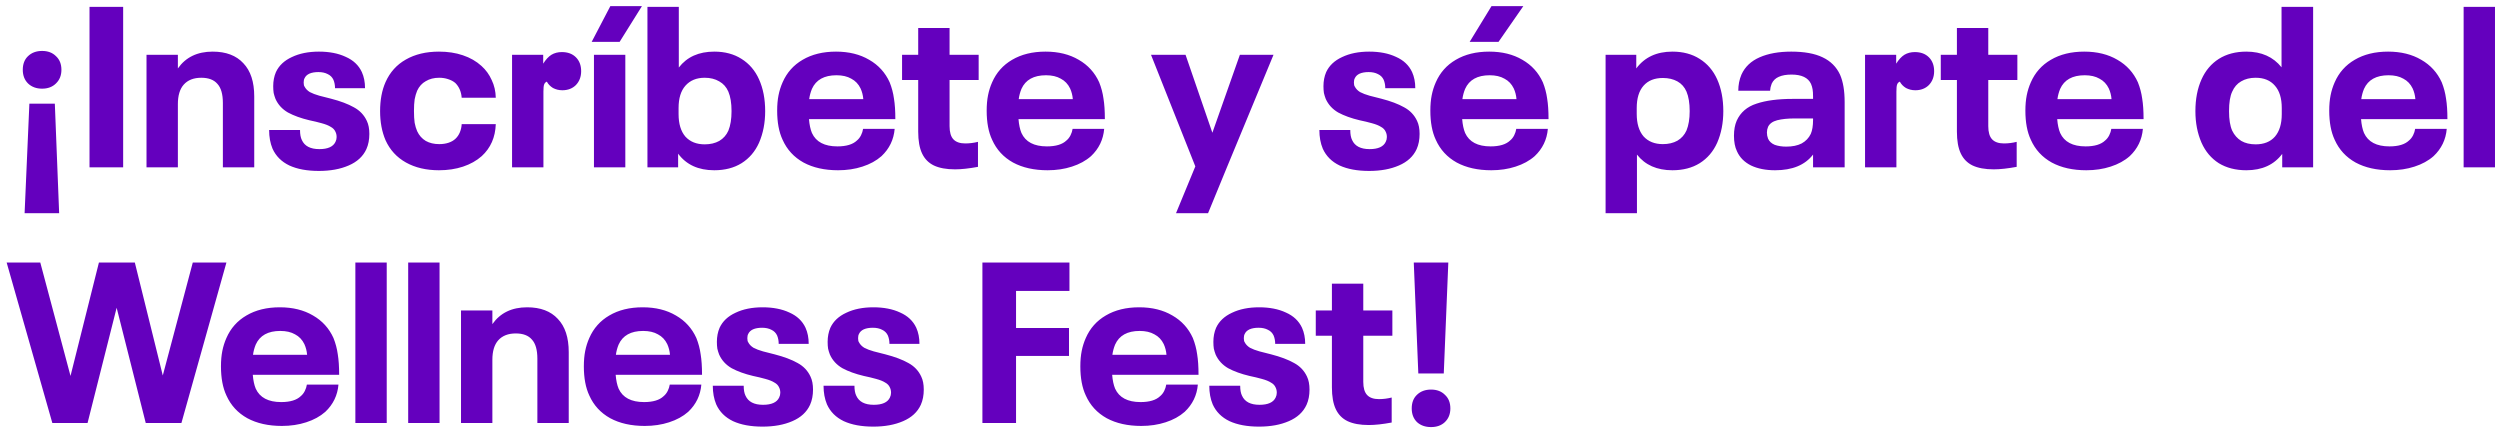 <?xml version="1.0" encoding="UTF-8"?> <svg xmlns="http://www.w3.org/2000/svg" width="352" height="61" viewBox="0 0 352 61" fill="none"><path d="M5.928 12.484C5.117 12.484 4.456 12.238 3.944 11.748C3.453 11.257 3.208 10.617 3.208 9.828C3.208 9.017 3.453 8.377 3.944 7.908C4.456 7.417 5.117 7.172 5.928 7.172C6.739 7.172 7.389 7.417 7.88 7.908C8.392 8.377 8.648 9.017 8.648 9.828C8.648 10.617 8.392 11.257 7.88 11.748C7.389 12.238 6.739 12.484 5.928 12.484ZM4.136 14.596H7.72L8.328 30.02H3.464L4.136 14.596ZM12.604 0.964H17.34V23.556H12.604V0.964ZM29.941 7.268C31.818 7.268 33.258 7.812 34.261 8.9C35.285 9.966 35.797 11.524 35.797 13.572V23.556H31.381V14.5C31.381 13.262 31.125 12.366 30.613 11.812C30.122 11.236 29.365 10.948 28.341 10.948C27.274 10.948 26.453 11.268 25.877 11.908C25.322 12.526 25.045 13.444 25.045 14.66V23.556H20.629V7.716H25.045V9.636C26.154 8.057 27.786 7.268 29.941 7.268ZM44.9 24.068C43.236 24.068 41.85 23.812 40.74 23.3C39.631 22.766 38.842 21.977 38.372 20.932C38.052 20.164 37.892 19.289 37.892 18.308H42.244C42.244 18.905 42.33 19.374 42.5 19.716C42.884 20.569 43.706 20.996 44.964 20.996C46.159 20.996 46.916 20.654 47.236 19.972C47.343 19.758 47.396 19.534 47.396 19.3C47.396 19.022 47.343 18.777 47.236 18.564C47.108 18.265 46.884 18.03 46.564 17.86C46.266 17.668 45.839 17.497 45.284 17.348C44.751 17.198 44.175 17.06 43.556 16.932C42.383 16.654 41.38 16.292 40.548 15.844C39.738 15.374 39.151 14.734 38.788 13.924C38.682 13.646 38.596 13.369 38.532 13.092C38.49 12.814 38.468 12.494 38.468 12.132C38.468 11.406 38.596 10.745 38.852 10.148C39.279 9.23 40.026 8.526 41.092 8.036C42.159 7.524 43.428 7.268 44.9 7.268C46.372 7.268 47.631 7.513 48.676 8.004C49.743 8.473 50.5 9.188 50.948 10.148C51.247 10.809 51.396 11.566 51.396 12.42H47.172C47.172 11.993 47.098 11.598 46.948 11.236C46.778 10.873 46.511 10.606 46.148 10.436C45.786 10.244 45.348 10.148 44.836 10.148C44.324 10.148 43.898 10.222 43.556 10.372C43.236 10.521 43.012 10.734 42.884 11.012C42.799 11.161 42.756 11.364 42.756 11.62C42.756 11.897 42.799 12.089 42.884 12.196C43.034 12.494 43.279 12.75 43.62 12.964C43.983 13.156 44.431 13.326 44.964 13.476C45.519 13.625 46.063 13.764 46.596 13.892C47.919 14.233 48.996 14.638 49.828 15.108C50.66 15.556 51.268 16.196 51.652 17.028C51.887 17.518 52.004 18.126 52.004 18.852C52.004 19.662 51.866 20.377 51.588 20.996C51.119 22.02 50.287 22.788 49.092 23.3C47.919 23.812 46.522 24.068 44.9 24.068ZM61.806 23.972C60.014 23.972 58.467 23.609 57.166 22.884C55.865 22.158 54.905 21.113 54.286 19.748C53.774 18.553 53.518 17.188 53.518 15.652C53.518 14.073 53.774 12.708 54.286 11.556C54.905 10.169 55.854 9.113 57.134 8.388C58.435 7.641 59.993 7.268 61.806 7.268C63.043 7.268 64.163 7.438 65.166 7.78C66.19 8.121 67.065 8.622 67.79 9.284C68.409 9.838 68.889 10.5 69.23 11.268C69.593 12.014 69.785 12.846 69.806 13.764H65.006C64.942 12.91 64.643 12.217 64.11 11.684C63.833 11.449 63.491 11.268 63.086 11.14C62.702 11.012 62.286 10.948 61.838 10.948C61.113 10.948 60.483 11.108 59.95 11.428C59.417 11.726 59.011 12.174 58.734 12.772C58.585 13.134 58.467 13.54 58.382 13.988C58.318 14.436 58.286 14.98 58.286 15.62C58.286 16.281 58.318 16.836 58.382 17.284C58.467 17.732 58.585 18.126 58.734 18.468C59.011 19.065 59.417 19.524 59.95 19.844C60.483 20.142 61.113 20.292 61.838 20.292C62.329 20.292 62.766 20.228 63.15 20.1C63.534 19.972 63.854 19.79 64.11 19.556C64.387 19.3 64.601 18.99 64.75 18.628C64.899 18.265 64.985 17.881 65.006 17.476H69.806C69.742 19.332 69.081 20.836 67.822 21.988C67.097 22.628 66.222 23.118 65.198 23.46C64.174 23.801 63.043 23.972 61.806 23.972ZM72.098 7.716H76.482V8.964C76.844 8.388 77.228 7.972 77.634 7.716C78.06 7.46 78.551 7.332 79.106 7.332C79.938 7.332 80.599 7.577 81.09 8.068C81.58 8.558 81.826 9.209 81.826 10.02C81.826 10.809 81.58 11.46 81.09 11.972C80.599 12.462 79.959 12.708 79.17 12.708C78.7 12.708 78.263 12.601 77.858 12.388C77.474 12.153 77.186 11.854 76.994 11.492C76.802 11.577 76.674 11.716 76.61 11.908C76.546 12.078 76.514 12.409 76.514 12.9V23.556H72.098V7.716ZM83.629 7.716H88.045V23.556H83.629V7.716ZM85.933 0.868H90.381L87.245 5.892H83.309L85.933 0.868ZM106.872 11.172C107.448 12.452 107.736 13.945 107.736 15.652C107.736 17.294 107.448 18.777 106.872 20.1C106.318 21.337 105.496 22.297 104.408 22.98C103.342 23.641 102.062 23.972 100.568 23.972C98.328 23.972 96.632 23.193 95.48 21.636V23.556H91.16V0.964H95.576V9.508C96.728 8.014 98.392 7.268 100.568 7.268C102.062 7.268 103.342 7.609 104.408 8.292C105.496 8.974 106.318 9.934 106.872 11.172ZM102.552 18.404C102.851 17.678 103 16.761 103 15.652C103 14.521 102.851 13.604 102.552 12.9C102.275 12.26 101.848 11.78 101.272 11.46C100.696 11.118 100.014 10.948 99.224 10.948C98.072 10.948 97.166 11.321 96.504 12.068C95.864 12.793 95.544 13.838 95.544 15.204V16.068C95.544 17.433 95.864 18.489 96.504 19.236C97.166 19.961 98.072 20.324 99.224 20.324C100.014 20.324 100.696 20.164 101.272 19.844C101.848 19.502 102.275 19.022 102.552 18.404ZM120.656 19.78C120.891 19.588 121.083 19.342 121.232 19.044C121.382 18.745 121.478 18.446 121.52 18.148H125.968C125.84 19.662 125.222 20.942 124.112 21.988C123.387 22.628 122.491 23.118 121.424 23.46C120.379 23.801 119.238 23.972 118 23.972C116.102 23.972 114.48 23.609 113.136 22.884C111.792 22.137 110.811 21.07 110.192 19.684C109.68 18.596 109.424 17.23 109.424 15.588C109.424 14.777 109.488 14.052 109.616 13.412C109.744 12.772 109.936 12.164 110.192 11.588C110.79 10.222 111.728 9.166 113.008 8.42C114.31 7.652 115.878 7.268 117.712 7.268C119.526 7.268 121.083 7.652 122.384 8.42C123.686 9.166 124.646 10.222 125.264 11.588C125.563 12.334 125.766 13.102 125.872 13.892C126 14.66 126.064 15.62 126.064 16.772H113.904C113.968 17.561 114.107 18.212 114.32 18.724C114.896 19.982 116.091 20.612 117.904 20.612C119.163 20.612 120.08 20.334 120.656 19.78ZM117.776 10.596C116.048 10.596 114.896 11.236 114.32 12.516C114.128 12.985 114 13.465 113.936 13.956H121.552C121.51 13.422 121.382 12.921 121.168 12.452C120.87 11.833 120.432 11.374 119.856 11.076C119.302 10.756 118.608 10.596 117.776 10.596ZM134.467 23.844C133.251 23.844 132.259 23.662 131.491 23.3C130.744 22.937 130.189 22.372 129.827 21.604C129.464 20.836 129.283 19.812 129.283 18.532V11.268H127.011V7.716H129.283V3.94H133.699V7.716H137.795V11.268H133.699V17.764C133.699 18.617 133.88 19.236 134.243 19.62C134.605 20.004 135.16 20.196 135.907 20.196C136.504 20.196 137.101 20.121 137.699 19.972V23.492C136.44 23.726 135.363 23.844 134.467 23.844ZM150.156 19.78C150.391 19.588 150.583 19.342 150.732 19.044C150.882 18.745 150.978 18.446 151.02 18.148H155.468C155.34 19.662 154.722 20.942 153.612 21.988C152.887 22.628 151.991 23.118 150.924 23.46C149.879 23.801 148.738 23.972 147.5 23.972C145.602 23.972 143.98 23.609 142.636 22.884C141.292 22.137 140.311 21.07 139.692 19.684C139.18 18.596 138.924 17.23 138.924 15.588C138.924 14.777 138.988 14.052 139.116 13.412C139.244 12.772 139.436 12.164 139.692 11.588C140.29 10.222 141.228 9.166 142.508 8.42C143.81 7.652 145.378 7.268 147.212 7.268C149.026 7.268 150.583 7.652 151.884 8.42C153.186 9.166 154.146 10.222 154.764 11.588C155.063 12.334 155.266 13.102 155.372 13.892C155.5 14.66 155.564 15.62 155.564 16.772H143.404C143.468 17.561 143.607 18.212 143.82 18.724C144.396 19.982 145.591 20.612 147.404 20.612C148.663 20.612 149.58 20.334 150.156 19.78ZM147.276 10.596C145.548 10.596 144.396 11.236 143.82 12.516C143.628 12.985 143.5 13.465 143.436 13.956H151.052C151.01 13.422 150.882 12.921 150.668 12.452C150.37 11.833 149.932 11.374 149.356 11.076C148.802 10.756 148.108 10.596 147.276 10.596ZM179.31 7.716L172.75 23.556L170.094 30.02H165.582L168.302 23.428L162.062 7.716H166.926L170.702 18.692L174.574 7.716H179.31ZM192.775 24.068C191.111 24.068 189.725 23.812 188.615 23.3C187.506 22.766 186.717 21.977 186.247 20.932C185.927 20.164 185.767 19.289 185.767 18.308H190.119C190.119 18.905 190.205 19.374 190.375 19.716C190.759 20.569 191.581 20.996 192.839 20.996C194.034 20.996 194.791 20.654 195.111 19.972C195.218 19.758 195.271 19.534 195.271 19.3C195.271 19.022 195.218 18.777 195.111 18.564C194.983 18.265 194.759 18.03 194.439 17.86C194.141 17.668 193.714 17.497 193.159 17.348C192.626 17.198 192.05 17.06 191.431 16.932C190.258 16.654 189.255 16.292 188.423 15.844C187.613 15.374 187.026 14.734 186.663 13.924C186.557 13.646 186.471 13.369 186.407 13.092C186.365 12.814 186.343 12.494 186.343 12.132C186.343 11.406 186.471 10.745 186.727 10.148C187.154 9.23 187.901 8.526 188.967 8.036C190.034 7.524 191.303 7.268 192.775 7.268C194.247 7.268 195.506 7.513 196.551 8.004C197.618 8.473 198.375 9.188 198.823 10.148C199.122 10.809 199.271 11.566 199.271 12.42H195.047C195.047 11.993 194.973 11.598 194.823 11.236C194.653 10.873 194.386 10.606 194.023 10.436C193.661 10.244 193.223 10.148 192.711 10.148C192.199 10.148 191.773 10.222 191.431 10.372C191.111 10.521 190.887 10.734 190.759 11.012C190.674 11.161 190.631 11.364 190.631 11.62C190.631 11.897 190.674 12.089 190.759 12.196C190.909 12.494 191.154 12.75 191.495 12.964C191.858 13.156 192.306 13.326 192.839 13.476C193.394 13.625 193.938 13.764 194.471 13.892C195.794 14.233 196.871 14.638 197.703 15.108C198.535 15.556 199.143 16.196 199.527 17.028C199.762 17.518 199.879 18.126 199.879 18.852C199.879 19.662 199.741 20.377 199.463 20.996C198.994 22.02 198.162 22.788 196.967 23.3C195.794 23.812 194.397 24.068 192.775 24.068ZM212.625 19.78C212.86 19.588 213.052 19.342 213.201 19.044C213.35 18.745 213.446 18.446 213.489 18.148H217.937C217.809 19.662 217.19 20.942 216.081 21.988C215.356 22.628 214.46 23.118 213.393 23.46C212.348 23.801 211.206 23.972 209.969 23.972C208.07 23.972 206.449 23.609 205.105 22.884C203.761 22.137 202.78 21.07 202.161 19.684C201.649 18.596 201.393 17.23 201.393 15.588C201.393 14.777 201.457 14.052 201.585 13.412C201.713 12.772 201.905 12.164 202.161 11.588C202.758 10.222 203.697 9.166 204.977 8.42C206.278 7.652 207.846 7.268 209.681 7.268C211.494 7.268 213.052 7.652 214.353 8.42C215.654 9.166 216.614 10.222 217.233 11.588C217.532 12.334 217.734 13.102 217.841 13.892C217.969 14.66 218.033 15.62 218.033 16.772H205.873C205.937 17.561 206.076 18.212 206.289 18.724C206.865 19.982 208.06 20.612 209.873 20.612C211.132 20.612 212.049 20.334 212.625 19.78ZM209.745 10.596C208.017 10.596 206.865 11.236 206.289 12.516C206.097 12.985 205.969 13.465 205.905 13.956H213.521C213.478 13.422 213.35 12.921 213.137 12.452C212.838 11.833 212.401 11.374 211.825 11.076C211.27 10.756 210.577 10.596 209.745 10.596ZM210.001 0.868H214.481L210.993 5.892H206.929L210.001 0.868ZM241.779 11.172C242.355 12.452 242.642 13.945 242.642 15.652C242.642 17.294 242.355 18.777 241.779 20.1C241.224 21.337 240.403 22.297 239.315 22.98C238.248 23.641 236.968 23.972 235.475 23.972C233.299 23.972 231.635 23.236 230.483 21.764V30.02H226.067V7.716H230.387V9.636C231.56 8.057 233.256 7.268 235.475 7.268C236.968 7.268 238.248 7.609 239.315 8.292C240.403 8.974 241.224 9.934 241.779 11.172ZM237.459 18.372C237.757 17.646 237.907 16.74 237.907 15.652C237.907 14.521 237.757 13.604 237.459 12.9C237.181 12.26 236.755 11.78 236.179 11.46C235.603 11.14 234.92 10.98 234.131 10.98C232.957 10.98 232.051 11.342 231.411 12.068C230.771 12.793 230.451 13.838 230.451 15.204V16.036C230.451 17.401 230.771 18.457 231.411 19.204C232.072 19.929 232.979 20.292 234.131 20.292C234.92 20.292 235.603 20.132 236.179 19.812C236.755 19.47 237.181 18.99 237.459 18.372ZM259.086 10.532C259.513 11.513 259.726 12.793 259.726 14.372V23.556H255.278V21.764C254.148 23.236 252.366 23.972 249.934 23.972C248.612 23.972 247.481 23.748 246.542 23.3C245.604 22.83 244.942 22.158 244.558 21.284C244.281 20.708 244.142 19.982 244.142 19.108C244.142 18.297 244.27 17.593 244.526 16.996C245.06 15.822 245.988 15.022 247.31 14.596C248.633 14.148 250.34 13.924 252.43 13.924H255.278V13.604C255.278 13.156 255.257 12.814 255.214 12.58C255.172 12.324 255.097 12.068 254.99 11.812C254.585 10.937 253.668 10.5 252.238 10.5C251.513 10.5 250.916 10.606 250.446 10.82C249.998 11.012 249.668 11.332 249.454 11.78C249.39 11.95 249.337 12.121 249.294 12.292C249.273 12.441 249.252 12.601 249.23 12.772H244.75C244.75 11.961 244.9 11.204 245.198 10.5C245.689 9.412 246.542 8.601 247.758 8.068C248.974 7.534 250.457 7.268 252.206 7.268C254.041 7.268 255.513 7.534 256.622 8.068C257.753 8.601 258.574 9.422 259.086 10.532ZM251.502 20.644C252.377 20.644 253.102 20.494 253.678 20.196C254.254 19.876 254.681 19.428 254.958 18.852C255.172 18.361 255.278 17.71 255.278 16.9V16.676H252.75C251.726 16.676 250.884 16.761 250.222 16.932C249.582 17.102 249.156 17.412 248.942 17.86C248.836 18.116 248.782 18.382 248.782 18.66C248.782 18.958 248.836 19.246 248.942 19.524C249.113 19.908 249.422 20.196 249.87 20.388C250.34 20.558 250.884 20.644 251.502 20.644ZM262.598 7.716H266.982V8.964C267.344 8.388 267.728 7.972 268.134 7.716C268.56 7.46 269.051 7.332 269.606 7.332C270.438 7.332 271.099 7.577 271.59 8.068C272.08 8.558 272.326 9.209 272.326 10.02C272.326 10.809 272.08 11.46 271.59 11.972C271.099 12.462 270.459 12.708 269.67 12.708C269.2 12.708 268.763 12.601 268.358 12.388C267.974 12.153 267.686 11.854 267.494 11.492C267.302 11.577 267.174 11.716 267.11 11.908C267.046 12.078 267.014 12.409 267.014 12.9V23.556H262.598V7.716ZM280.717 23.844C279.501 23.844 278.509 23.662 277.741 23.3C276.994 22.937 276.439 22.372 276.077 21.604C275.714 20.836 275.533 19.812 275.533 18.532V11.268H273.261V7.716H275.533V3.94H279.949V7.716H284.045V11.268H279.949V17.764C279.949 18.617 280.13 19.236 280.493 19.62C280.855 20.004 281.41 20.196 282.157 20.196C282.754 20.196 283.351 20.121 283.949 19.972V23.492C282.69 23.726 281.613 23.844 280.717 23.844ZM296.406 19.78C296.641 19.588 296.833 19.342 296.982 19.044C297.132 18.745 297.228 18.446 297.27 18.148H301.718C301.59 19.662 300.972 20.942 299.862 21.988C299.137 22.628 298.241 23.118 297.174 23.46C296.129 23.801 294.988 23.972 293.75 23.972C291.852 23.972 290.23 23.609 288.886 22.884C287.542 22.137 286.561 21.07 285.942 19.684C285.43 18.596 285.174 17.23 285.174 15.588C285.174 14.777 285.238 14.052 285.366 13.412C285.494 12.772 285.686 12.164 285.942 11.588C286.54 10.222 287.478 9.166 288.758 8.42C290.06 7.652 291.628 7.268 293.462 7.268C295.276 7.268 296.833 7.652 298.134 8.42C299.436 9.166 300.396 10.222 301.014 11.588C301.313 12.334 301.516 13.102 301.622 13.892C301.75 14.66 301.814 15.62 301.814 16.772H289.654C289.718 17.561 289.857 18.212 290.07 18.724C290.646 19.982 291.841 20.612 293.654 20.612C294.913 20.612 295.83 20.334 296.406 19.78ZM293.526 10.596C291.798 10.596 290.646 11.236 290.07 12.516C289.878 12.985 289.75 13.465 289.686 13.956H297.302C297.26 13.422 297.132 12.921 296.918 12.452C296.62 11.833 296.182 11.374 295.606 11.076C295.052 10.756 294.358 10.596 293.526 10.596ZM325.688 0.964V23.556H321.336V21.668C320.184 23.204 318.498 23.972 316.28 23.972C314.786 23.972 313.496 23.641 312.408 22.98C311.341 22.297 310.53 21.337 309.976 20.1C309.4 18.777 309.112 17.294 309.112 15.652C309.112 13.945 309.4 12.452 309.976 11.172C310.53 9.934 311.341 8.974 312.408 8.292C313.496 7.609 314.786 7.268 316.28 7.268C318.413 7.268 320.066 8.004 321.24 9.476V0.964H325.688ZM321.272 15.204C321.272 13.838 320.952 12.793 320.312 12.068C319.672 11.321 318.765 10.948 317.592 10.948C316.802 10.948 316.12 11.118 315.544 11.46C314.989 11.78 314.573 12.26 314.296 12.9C313.997 13.518 313.848 14.436 313.848 15.652C313.848 16.825 313.997 17.742 314.296 18.404C314.594 19.022 315.021 19.502 315.576 19.844C316.13 20.164 316.802 20.324 317.592 20.324C318.765 20.324 319.672 19.961 320.312 19.236C320.952 18.489 321.272 17.433 321.272 16.068V15.204ZM339.188 19.78C339.422 19.588 339.614 19.342 339.764 19.044C339.913 18.745 340.009 18.446 340.052 18.148H344.5C344.372 19.662 343.753 20.942 342.644 21.988C341.918 22.628 341.022 23.118 339.956 23.46C338.91 23.801 337.769 23.972 336.532 23.972C334.633 23.972 333.012 23.609 331.668 22.884C330.324 22.137 329.342 21.07 328.724 19.684C328.212 18.596 327.956 17.23 327.956 15.588C327.956 14.777 328.02 14.052 328.148 13.412C328.276 12.772 328.468 12.164 328.724 11.588C329.321 10.222 330.26 9.166 331.54 8.42C332.841 7.652 334.409 7.268 336.244 7.268C338.057 7.268 339.614 7.652 340.916 8.42C342.217 9.166 343.177 10.222 343.796 11.588C344.094 12.334 344.297 13.102 344.404 13.892C344.532 14.66 344.596 15.62 344.596 16.772H332.436C332.5 17.561 332.638 18.212 332.852 18.724C333.428 19.982 334.622 20.612 336.436 20.612C337.694 20.612 338.612 20.334 339.188 19.78ZM336.308 10.596C334.58 10.596 333.428 11.236 332.852 12.516C332.66 12.985 332.532 13.465 332.468 13.956H340.084C340.041 13.422 339.913 12.921 339.7 12.452C339.401 11.833 338.964 11.374 338.388 11.076C337.833 10.756 337.14 10.596 336.308 10.596ZM346.879 0.964H351.295V23.556H346.879V0.964ZM31.88 36.964L25.544 59.556H20.52L16.424 43.332L12.328 59.556H7.368L0.936 36.964H5.672L9.928 52.932L13.928 36.964H18.984L22.92 52.868L27.144 36.964H31.88ZM42.344 55.78C42.578 55.588 42.77 55.342 42.92 55.044C43.069 54.745 43.165 54.446 43.208 54.148H47.656C47.528 55.662 46.909 56.942 45.8 57.988C45.074 58.628 44.178 59.118 43.112 59.46C42.066 59.801 40.925 59.972 39.688 59.972C37.789 59.972 36.168 59.609 34.824 58.884C33.48 58.137 32.498 57.07 31.88 55.684C31.368 54.596 31.112 53.23 31.112 51.588C31.112 50.777 31.176 50.052 31.304 49.412C31.432 48.772 31.624 48.164 31.88 47.588C32.477 46.222 33.416 45.166 34.696 44.42C35.997 43.652 37.565 43.268 39.4 43.268C41.213 43.268 42.77 43.652 44.072 44.42C45.373 45.166 46.333 46.222 46.952 47.588C47.25 48.334 47.453 49.102 47.56 49.892C47.688 50.66 47.752 51.62 47.752 52.772H35.592C35.656 53.561 35.794 54.212 36.008 54.724C36.584 55.982 37.778 56.612 39.592 56.612C40.85 56.612 41.768 56.334 42.344 55.78ZM39.464 46.596C37.736 46.596 36.584 47.236 36.008 48.516C35.816 48.985 35.688 49.465 35.624 49.956H43.24C43.197 49.422 43.069 48.921 42.856 48.452C42.557 47.833 42.12 47.374 41.544 47.076C40.989 46.756 40.296 46.596 39.464 46.596ZM50.035 36.964H54.451V59.556H50.035V36.964ZM57.473 36.964H61.889V59.556H57.473V36.964ZM74.222 43.268C76.1 43.268 77.54 43.812 78.542 44.9C79.566 45.966 80.078 47.524 80.078 49.572V59.556H75.662V50.5C75.662 49.262 75.406 48.366 74.894 47.812C74.404 47.236 73.646 46.948 72.622 46.948C71.556 46.948 70.734 47.268 70.158 47.908C69.604 48.526 69.326 49.444 69.326 50.66V59.556H64.91V43.716H69.326V45.636C70.436 44.057 72.068 43.268 74.222 43.268ZM93.438 55.78C93.672 55.588 93.864 55.342 94.013 55.044C94.163 54.745 94.259 54.446 94.302 54.148H98.749C98.621 55.662 98.003 56.942 96.894 57.988C96.168 58.628 95.272 59.118 94.206 59.46C93.16 59.801 92.019 59.972 90.781 59.972C88.883 59.972 87.261 59.609 85.918 58.884C84.573 58.137 83.592 57.07 82.974 55.684C82.462 54.596 82.206 53.23 82.206 51.588C82.206 50.777 82.269 50.052 82.397 49.412C82.525 48.772 82.718 48.164 82.974 47.588C83.571 46.222 84.51 45.166 85.79 44.42C87.091 43.652 88.659 43.268 90.493 43.268C92.307 43.268 93.864 43.652 95.165 44.42C96.467 45.166 97.427 46.222 98.046 47.588C98.344 48.334 98.547 49.102 98.653 49.892C98.781 50.66 98.846 51.62 98.846 52.772H86.686C86.749 53.561 86.888 54.212 87.102 54.724C87.677 55.982 88.872 56.612 90.686 56.612C91.944 56.612 92.862 56.334 93.438 55.78ZM90.558 46.596C88.829 46.596 87.677 47.236 87.102 48.516C86.909 48.985 86.781 49.465 86.718 49.956H94.334C94.291 49.422 94.163 48.921 93.95 48.452C93.651 47.833 93.213 47.374 92.638 47.076C92.083 46.756 91.389 46.596 90.558 46.596ZM107.369 60.068C105.705 60.068 104.318 59.812 103.209 59.3C102.1 58.766 101.31 57.977 100.841 56.932C100.521 56.164 100.361 55.289 100.361 54.308H104.713C104.713 54.905 104.798 55.374 104.969 55.716C105.353 56.569 106.174 56.996 107.433 56.996C108.628 56.996 109.385 56.654 109.705 55.972C109.812 55.758 109.865 55.534 109.865 55.3C109.865 55.022 109.812 54.777 109.705 54.564C109.577 54.265 109.353 54.03 109.033 53.86C108.734 53.668 108.308 53.497 107.753 53.348C107.22 53.198 106.644 53.06 106.025 52.932C104.852 52.654 103.849 52.292 103.017 51.844C102.206 51.374 101.62 50.734 101.257 49.924C101.15 49.646 101.065 49.369 101.001 49.092C100.958 48.814 100.937 48.494 100.937 48.132C100.937 47.406 101.065 46.745 101.321 46.148C101.748 45.23 102.494 44.526 103.561 44.036C104.628 43.524 105.897 43.268 107.369 43.268C108.841 43.268 110.1 43.513 111.145 44.004C112.212 44.473 112.969 45.188 113.417 46.148C113.716 46.809 113.865 47.566 113.865 48.42H109.641C109.641 47.993 109.566 47.598 109.417 47.236C109.246 46.873 108.98 46.606 108.617 46.436C108.254 46.244 107.817 46.148 107.305 46.148C106.793 46.148 106.366 46.222 106.025 46.372C105.705 46.521 105.481 46.734 105.353 47.012C105.268 47.161 105.225 47.364 105.225 47.62C105.225 47.897 105.268 48.089 105.353 48.196C105.502 48.494 105.748 48.75 106.089 48.964C106.452 49.156 106.9 49.326 107.433 49.476C107.988 49.625 108.532 49.764 109.065 49.892C110.388 50.233 111.465 50.638 112.297 51.108C113.129 51.556 113.737 52.196 114.121 53.028C114.356 53.518 114.473 54.126 114.473 54.852C114.473 55.662 114.334 56.377 114.057 56.996C113.588 58.02 112.756 58.788 111.561 59.3C110.388 59.812 108.99 60.068 107.369 60.068ZM122.963 60.068C121.299 60.068 119.912 59.812 118.803 59.3C117.693 58.766 116.904 57.977 116.435 56.932C116.115 56.164 115.955 55.289 115.955 54.308H120.307C120.307 54.905 120.392 55.374 120.563 55.716C120.947 56.569 121.768 56.996 123.027 56.996C124.221 56.996 124.979 56.654 125.299 55.972C125.405 55.758 125.459 55.534 125.459 55.3C125.459 55.022 125.405 54.777 125.299 54.564C125.171 54.265 124.947 54.03 124.627 53.86C124.328 53.668 123.901 53.497 123.347 53.348C122.813 53.198 122.237 53.06 121.619 52.932C120.445 52.654 119.443 52.292 118.611 51.844C117.8 51.374 117.213 50.734 116.851 49.924C116.744 49.646 116.659 49.369 116.595 49.092C116.552 48.814 116.531 48.494 116.531 48.132C116.531 47.406 116.659 46.745 116.915 46.148C117.341 45.23 118.088 44.526 119.155 44.036C120.221 43.524 121.491 43.268 122.963 43.268C124.435 43.268 125.693 43.513 126.739 44.004C127.805 44.473 128.563 45.188 129.011 46.148C129.309 46.809 129.459 47.566 129.459 48.42H125.235C125.235 47.993 125.16 47.598 125.011 47.236C124.84 46.873 124.573 46.606 124.211 46.436C123.848 46.244 123.411 46.148 122.899 46.148C122.387 46.148 121.96 46.222 121.619 46.372C121.299 46.521 121.075 46.734 120.947 47.012C120.861 47.161 120.819 47.364 120.819 47.62C120.819 47.897 120.861 48.089 120.947 48.196C121.096 48.494 121.341 48.75 121.683 48.964C122.045 49.156 122.493 49.326 123.027 49.476C123.581 49.625 124.125 49.764 124.659 49.892C125.981 50.233 127.059 50.638 127.891 51.108C128.723 51.556 129.331 52.196 129.715 53.028C129.949 53.518 130.067 54.126 130.067 54.852C130.067 55.662 129.928 56.377 129.651 56.996C129.181 58.02 128.349 58.788 127.155 59.3C125.981 59.812 124.584 60.068 122.963 60.068ZM138.323 36.964H150.579V40.964H143.059V46.18H150.515V50.116H143.059V59.556H138.323V36.964ZM163.344 55.78C163.578 55.588 163.77 55.342 163.92 55.044C164.069 54.745 164.165 54.446 164.208 54.148H168.656C168.528 55.662 167.909 56.942 166.8 57.988C166.074 58.628 165.178 59.118 164.112 59.46C163.066 59.801 161.925 59.972 160.688 59.972C158.789 59.972 157.168 59.609 155.824 58.884C154.48 58.137 153.498 57.07 152.88 55.684C152.368 54.596 152.112 53.23 152.112 51.588C152.112 50.777 152.176 50.052 152.304 49.412C152.432 48.772 152.624 48.164 152.88 47.588C153.477 46.222 154.416 45.166 155.696 44.42C156.997 43.652 158.565 43.268 160.4 43.268C162.213 43.268 163.77 43.652 165.072 44.42C166.373 45.166 167.333 46.222 167.952 47.588C168.25 48.334 168.453 49.102 168.56 49.892C168.688 50.66 168.752 51.62 168.752 52.772H156.592C156.656 53.561 156.794 54.212 157.008 54.724C157.584 55.982 158.778 56.612 160.592 56.612C161.85 56.612 162.768 56.334 163.344 55.78ZM160.464 46.596C158.736 46.596 157.584 47.236 157.008 48.516C156.816 48.985 156.688 49.465 156.624 49.956H164.24C164.197 49.422 164.069 48.921 163.856 48.452C163.557 47.833 163.12 47.374 162.544 47.076C161.989 46.756 161.296 46.596 160.464 46.596ZM177.275 60.068C175.611 60.068 174.225 59.812 173.115 59.3C172.006 58.766 171.217 57.977 170.747 56.932C170.427 56.164 170.267 55.289 170.267 54.308H174.619C174.619 54.905 174.705 55.374 174.875 55.716C175.259 56.569 176.081 56.996 177.339 56.996C178.534 56.996 179.291 56.654 179.611 55.972C179.718 55.758 179.771 55.534 179.771 55.3C179.771 55.022 179.718 54.777 179.611 54.564C179.483 54.265 179.259 54.03 178.939 53.86C178.641 53.668 178.214 53.497 177.659 53.348C177.126 53.198 176.55 53.06 175.931 52.932C174.758 52.654 173.755 52.292 172.923 51.844C172.113 51.374 171.526 50.734 171.163 49.924C171.057 49.646 170.971 49.369 170.907 49.092C170.865 48.814 170.843 48.494 170.843 48.132C170.843 47.406 170.971 46.745 171.227 46.148C171.654 45.23 172.401 44.526 173.467 44.036C174.534 43.524 175.803 43.268 177.275 43.268C178.747 43.268 180.006 43.513 181.051 44.004C182.118 44.473 182.875 45.188 183.323 46.148C183.622 46.809 183.771 47.566 183.771 48.42H179.547C179.547 47.993 179.473 47.598 179.323 47.236C179.153 46.873 178.886 46.606 178.523 46.436C178.161 46.244 177.723 46.148 177.211 46.148C176.699 46.148 176.273 46.222 175.931 46.372C175.611 46.521 175.387 46.734 175.259 47.012C175.174 47.161 175.131 47.364 175.131 47.62C175.131 47.897 175.174 48.089 175.259 48.196C175.409 48.494 175.654 48.75 175.995 48.964C176.358 49.156 176.806 49.326 177.339 49.476C177.894 49.625 178.438 49.764 178.971 49.892C180.294 50.233 181.371 50.638 182.203 51.108C183.035 51.556 183.643 52.196 184.027 53.028C184.262 53.518 184.379 54.126 184.379 54.852C184.379 55.662 184.241 56.377 183.963 56.996C183.494 58.02 182.662 58.788 181.467 59.3C180.294 59.812 178.897 60.068 177.275 60.068ZM192.717 59.844C191.501 59.844 190.509 59.662 189.741 59.3C188.994 58.937 188.439 58.372 188.077 57.604C187.714 56.836 187.533 55.812 187.533 54.532V47.268H185.261V43.716H187.533V39.94H191.949V43.716H196.045V47.268H191.949V53.764C191.949 54.617 192.13 55.236 192.493 55.62C192.855 56.004 193.41 56.196 194.157 56.196C194.754 56.196 195.351 56.121 195.949 55.972V59.492C194.69 59.726 193.613 59.844 192.717 59.844ZM199.059 36.964H203.923L203.283 52.58H199.699L199.059 36.964ZM201.491 60.132C200.68 60.132 200.019 59.897 199.507 59.428C199.016 58.937 198.771 58.297 198.771 57.508C198.771 56.697 199.016 56.057 199.507 55.588C200.019 55.097 200.68 54.852 201.491 54.852C202.301 54.852 202.952 55.097 203.443 55.588C203.955 56.057 204.211 56.697 204.211 57.508C204.211 58.297 203.955 58.937 203.443 59.428C202.952 59.897 202.301 60.132 201.491 60.132Z" fill="#6400BE"></path></svg> 